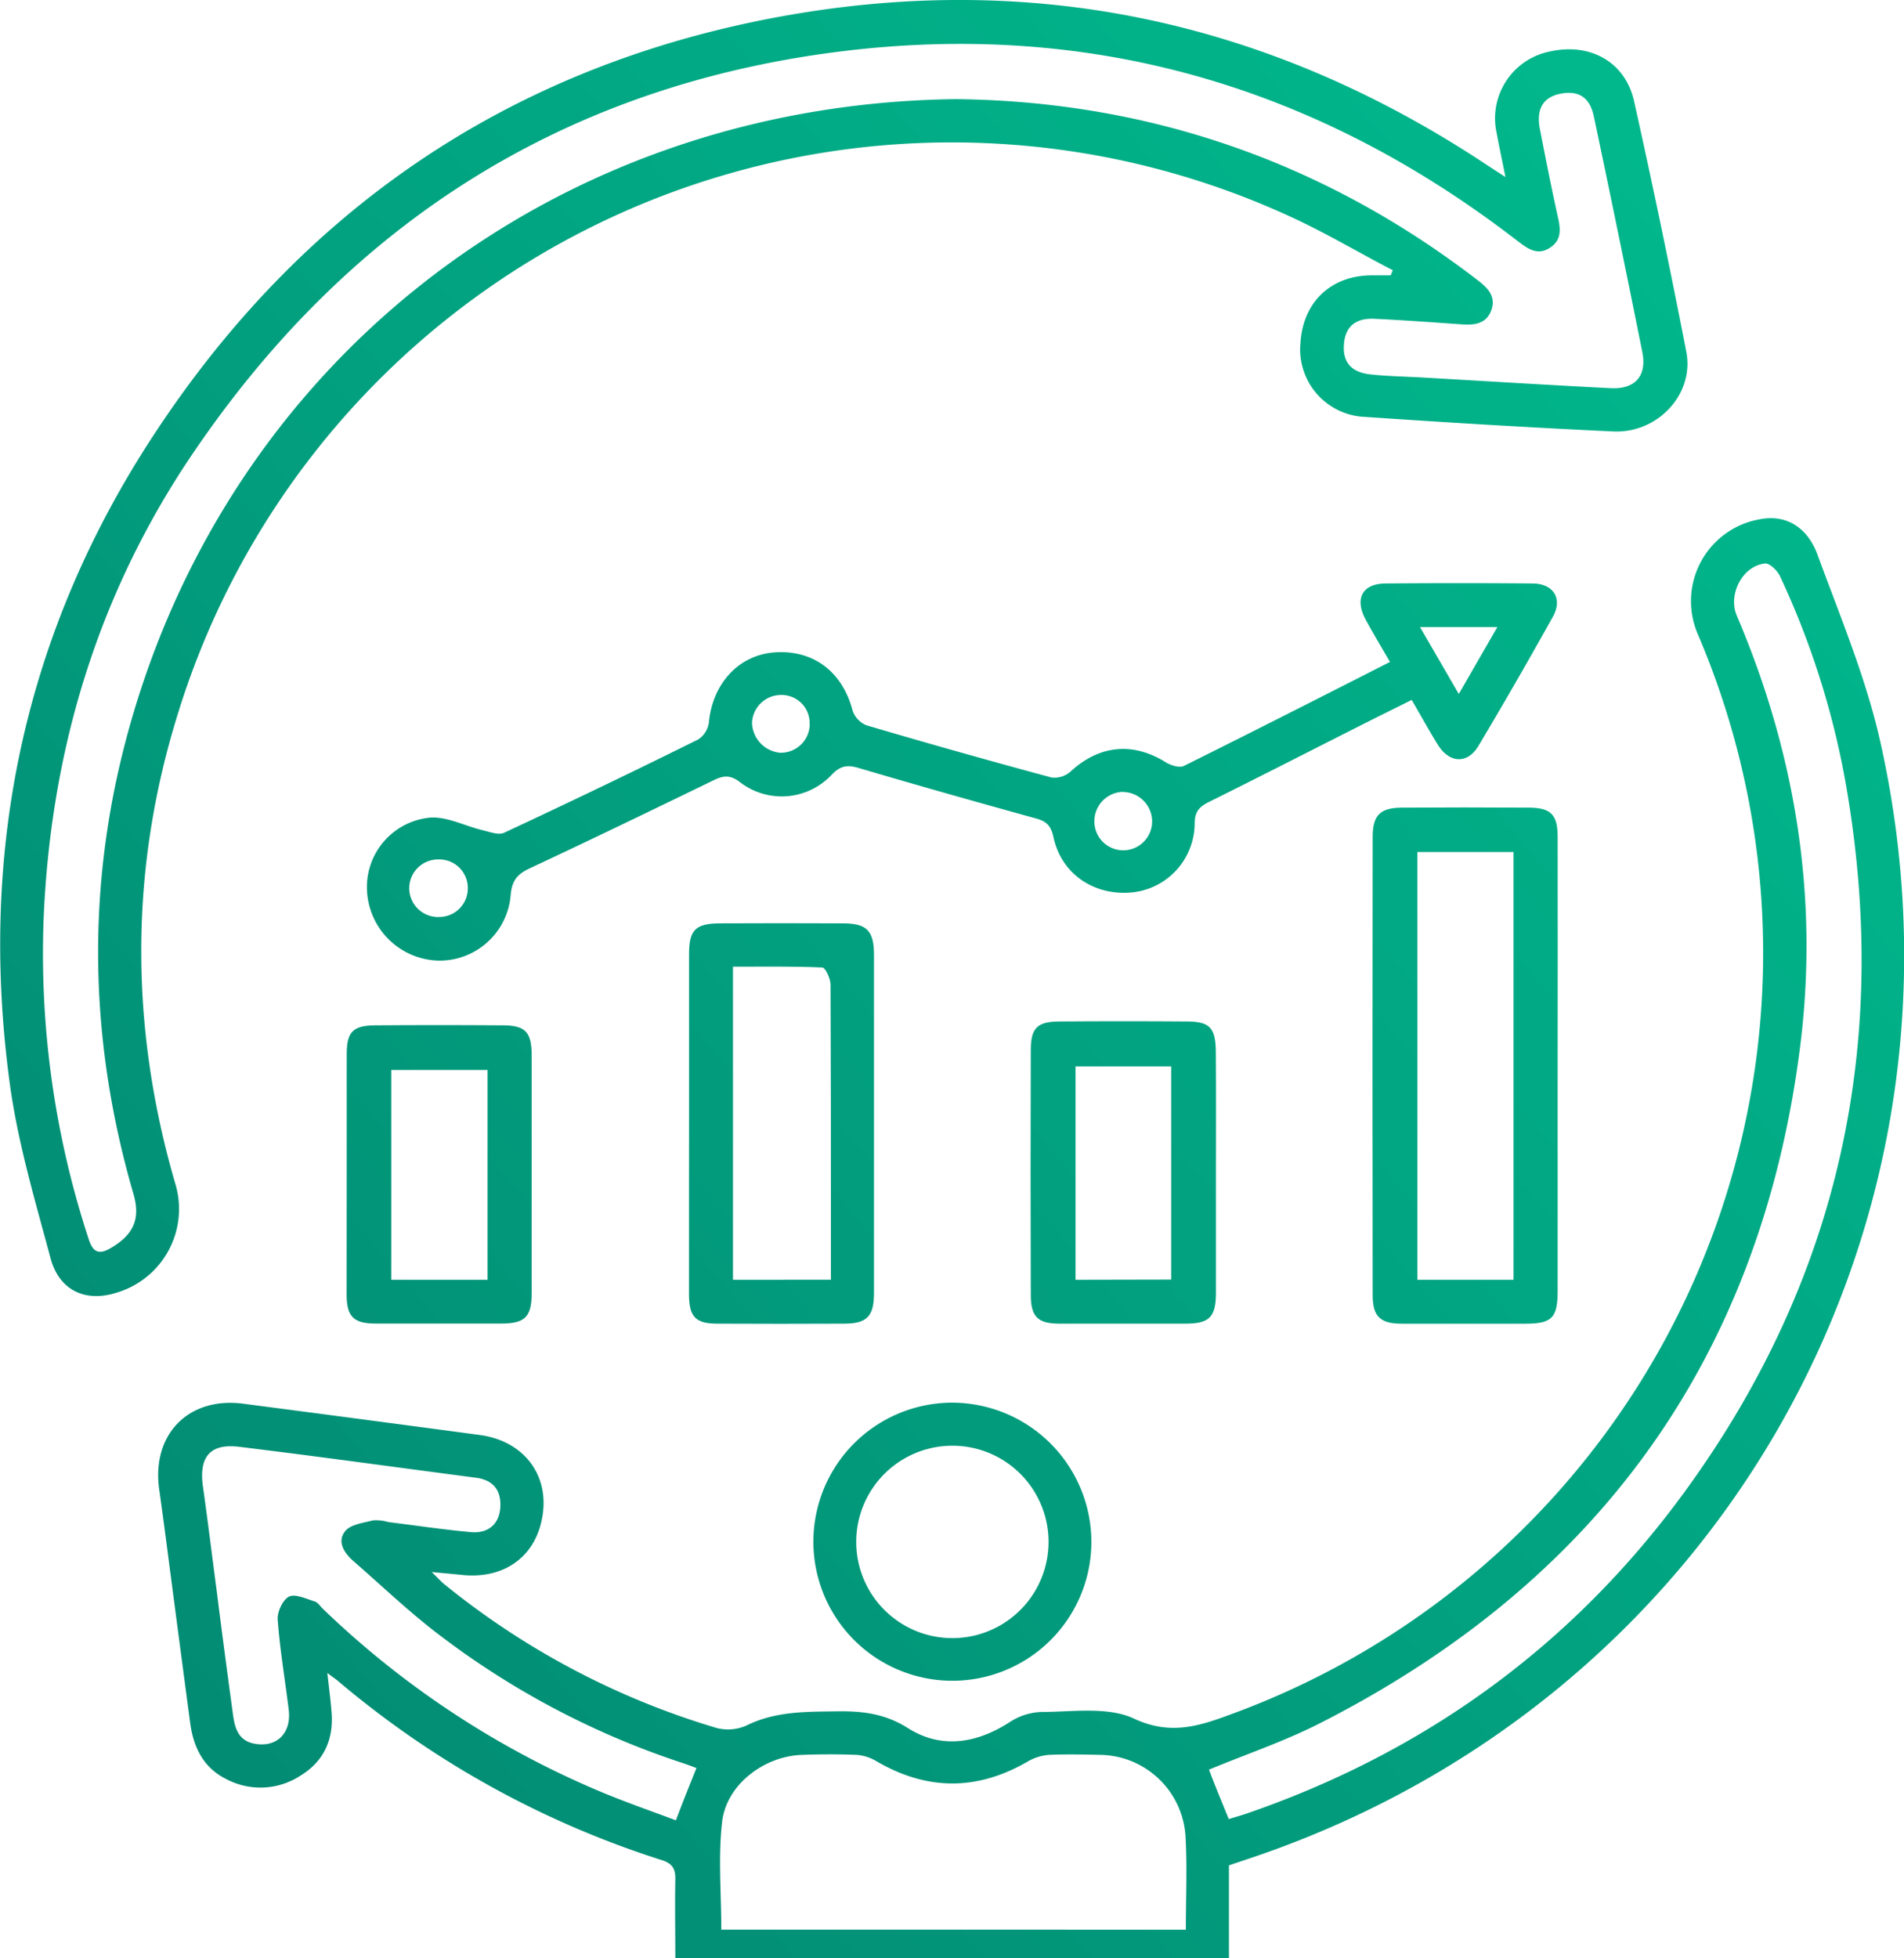 <svg xmlns="http://www.w3.org/2000/svg" xmlns:xlink="http://www.w3.org/1999/xlink" viewBox="0 0 369.85 380.25"><defs><linearGradient id="fc8c4812-00df-432f-bee5-79c53ad60143" data-name="D&#xE9;grad&#xE9; sans nom 2" x1="434.11" y1="74.73" x2="-1548.51" y2="1772.55" gradientUnits="userSpaceOnUse"><stop offset="0" stop-color="#01be8f"></stop><stop offset="0.02" stop-color="#01b88c"></stop><stop offset="0.17" stop-color="#028e75"></stop><stop offset="0.33" stop-color="#036c62"></stop><stop offset="0.49" stop-color="#035153"></stop><stop offset="0.65" stop-color="#043e48"></stop><stop offset="0.81" stop-color="#043342"></stop><stop offset="0.99" stop-color="#042f40"></stop></linearGradient><linearGradient id="bc239c4a-627f-4178-acdc-9dd13b2d9214" x1="326.34" y1="-51.12" x2="-1656.28" y2="1646.71" xlink:href="#fc8c4812-00df-432f-bee5-79c53ad60143"></linearGradient><linearGradient id="fb3b57b6-3891-4f9c-840b-03b6830615e4" x1="366.24" y1="-4.53" x2="-1616.38" y2="1693.3" xlink:href="#fc8c4812-00df-432f-bee5-79c53ad60143"></linearGradient><linearGradient id="e9c675c4-d70b-493e-bf88-85cc33761f94" x1="436.19" y1="77.16" x2="-1546.43" y2="1774.98" xlink:href="#fc8c4812-00df-432f-bee5-79c53ad60143"></linearGradient><linearGradient id="a01440e1-92ba-4bd4-90cd-d58a93c3e864" x1="385.53" y1="18" x2="-1597.09" y2="1715.83" xlink:href="#fc8c4812-00df-432f-bee5-79c53ad60143"></linearGradient><linearGradient id="edb03894-3f5b-46c9-a2c1-d977f91f8f3c" x1="418.32" y1="56.28" x2="-1564.31" y2="1754.11" xlink:href="#fc8c4812-00df-432f-bee5-79c53ad60143"></linearGradient><linearGradient id="ea9349f3-ec58-4c15-a2c3-f192ef8458c0" x1="362.28" y1="-9.16" x2="-1620.35" y2="1688.67" xlink:href="#fc8c4812-00df-432f-bee5-79c53ad60143"></linearGradient><linearGradient id="e5f2b323-9369-4a9d-a98d-23f2e8070965" x1="439.7" y1="81.26" x2="-1542.92" y2="1779.09" xlink:href="#fc8c4812-00df-432f-bee5-79c53ad60143"></linearGradient></defs><g id="a7dea380-ab27-471d-ad1c-41cd949afaa1" data-name="Calque 2"><g id="a354128f-9772-40d0-a24e-c9a5c1b6cd24" data-name="Calque 1"><g><path d="M238.72,362.22v18H131.18c0-5.11-.09-10.19,0-15.27.05-2-.53-3.08-2.59-3.74a183,183,0,0,1-63-34.85c-.46-.38-1-.71-2-1.51.33,3.06.66,5.45.83,7.84.37,5.17-1.56,9.34-6,12.07a14.2,14.2,0,0,1-14.61.63c-4.42-2.25-6.26-6.24-6.88-10.92q-2.37-17.79-4.69-35.59c-.43-3.21-.85-6.42-1.31-9.63-1.53-10.67,5.65-18.07,16.3-16.68q23,3,46,6.08c8.18,1.11,13.17,7.28,12.25,15-1,8.27-7.19,13.06-15.75,12.17-1.72-.18-3.45-.33-5.87-.56,1.22,1.17,1.93,2,2.75,2.61a153,153,0,0,0,52.58,27.67,8.83,8.83,0,0,0,5.88-.51c5.63-2.76,11.56-2.64,17.56-2.72,4.89-.07,9.27.43,13.74,3.26,6.44,4.08,13.28,3,19.73-1.14a12,12,0,0,1,6.12-2c6.08,0,12.94-1.1,18.05,1.29,7.5,3.52,13.41,1.18,19.85-1.21a157.37,157.37,0,0,0,89.68-209.36,16.14,16.14,0,0,1,12.17-22.34c4.73-.89,9,1.31,11.06,6.85,4.36,11.9,9.34,23.73,12.13,36C386.51,238,333.7,330.82,242,361.11Zm0-9c1.07-.33,2-.59,3-.91,35.12-12,63.92-32.91,85.72-62.9,30.07-41.36,39.95-87.55,31-137.79a161.12,161.12,0,0,0-12.68-39.74c-.51-1.08-2-2.55-2.91-2.46-4.36.45-7.23,6-5.49,10.1,11.49,26.94,16,55,12.27,84.06-7.74,60.22-39.4,103.71-93.35,131.1-6.92,3.51-14.34,6-21.43,8.95C236,346.73,237.3,349.82,238.7,353.26Zm-8.37,21.49c0-6.36.27-12.22-.06-18.06a16.85,16.85,0,0,0-16.75-15.89c-3.24-.07-6.49-.14-9.72,0a9.61,9.61,0,0,0-4.13,1.26c-9.83,5.73-19.58,5.72-29.4,0a8.73,8.73,0,0,0-3.76-1.25c-3.61-.15-7.23-.14-10.84,0-7.31.28-14.56,5.78-15.41,12.93-.81,6.83-.17,13.84-.17,21Zm-95.06-31.39c-.84-.31-1.65-.63-2.47-.9a160.4,160.4,0,0,1-48.32-25.59c-5.5-4.26-10.57-9.1-15.83-13.68-1.84-1.61-3.25-3.81-1.62-5.83,1.06-1.31,3.52-1.61,5.41-2.09a8.48,8.48,0,0,1,3,.33c5.32.66,10.62,1.46,16,1.95,3.44.31,5.57-1.62,5.73-4.92s-1.47-5.21-4.72-5.64c-15.31-2-30.62-4.13-45.95-6-5.73-.71-7.92,1.94-7.09,7.77.94,6.66,1.76,13.34,2.64,20,1,8,2.08,16.06,3.17,24.09.36,2.68,1,5.23,4.29,5.8,4.28.75,7.12-2.1,6.55-6.66-.72-5.81-1.7-11.6-2.14-17.43-.12-1.51,1-3.9,2.21-4.49s3.33.43,5,.95c.64.21,1.11,1,1.65,1.5a175.76,175.76,0,0,0,53,35.07c5.1,2.18,10.36,4,15.49,5.92C132.63,349.92,133.88,346.82,135.27,343.36Z" style="fill: url(#fc8c4812-00df-432f-bee5-79c53ad60143)"></path><path d="M292.43,34.38c-.7-3.51-1.25-6.06-1.72-8.61A13.23,13.23,0,0,1,301.06,10c7.82-1.75,14.66,2,16.37,9.7q5.4,24.24,10.14,48.65c1.57,8.16-5.55,15.84-14.21,15.43-16.07-.75-32.12-1.73-48.17-2.82a13.13,13.13,0,0,1-12.58-14.38c.51-8,6-13.13,13.93-13.11h3.6l.4-1C264,49.09,257.66,45.3,251,42.23A157.3,157.3,0,0,0,34.61,138.41c-9.48,30.29-9.45,60.86-.58,91.38A16.94,16.94,0,0,1,22.68,251c-6,1.94-11.16-.35-12.86-6.68-3.06-11.4-6.48-22.84-8-34.5-6-45.22,3.08-87.44,28.2-125.6C58.42,41,98.22,13.65,149,3.71c50.42-9.86,97.31,0,140.17,28.55C290,32.8,290.82,33.33,292.43,34.38ZM185.65,19.25c37,.39,71.33,11.94,101.59,35.32,1.93,1.49,3.36,3.14,2.44,5.68s-3.13,2.91-5.54,2.75c-5.72-.4-11.45-.83-17.18-1.1-3.66-.17-5.6,1.55-5.89,4.8-.32,3.54,1.3,5.57,5.11,6,3.34.36,6.72.41,10.08.6,12.2.7,24.4,1.46,36.61,2.08,4.75.24,7.07-2.38,6.15-7q-4.59-22.9-9.41-45.75c-.79-3.77-3-5.12-6.51-4.43-3.32.66-4.71,2.95-4,6.75,1.1,5.62,2.2,11.24,3.44,16.84.55,2.44,1,4.74-1.51,6.35s-4.47,0-6.37-1.44c-39-30.08-83-42.84-131.83-36.65C109,16.87,67.18,43.85,37,88.73,19.16,115.3,10.11,145,8.54,176.92a177.5,177.5,0,0,0,8.7,63.74c.86,2.65,2.09,3,4.36,1.64,4.41-2.62,5.72-5.7,4.31-10.51-8.49-29.17-9.2-58.59-1.5-87.91C43.82,70,108,20.19,185.65,19.25Z" style="fill: url(#bc239c4a-627f-4178-acdc-9dd13b2d9214)"></path><path d="M270,128.54c-1.77-3.07-3.31-5.62-4.73-8.24-2.2-4.08-.62-7,3.94-7q14.2-.12,28.43,0c4.16,0,6,3,3.95,6.56q-7,12.56-14.37,24.93c-2.14,3.62-5.67,3.46-7.94-.2-1.69-2.75-3.26-5.58-5.06-8.68-3.55,1.78-7,3.47-10.39,5.19-9.67,4.89-19.32,9.82-29,14.63-1.85.92-2.75,1.84-2.77,4.14A13.53,13.53,0,0,1,220,173.28c-7.39.76-13.8-3.51-15.36-10.68-.47-2.19-1.29-3.09-3.35-3.66-11.52-3.18-23-6.42-34.49-9.81-2.18-.65-3.51-.46-5.18,1.24a13.29,13.29,0,0,1-18,1.42c-1.89-1.39-3.19-1.16-5-.28-11.87,5.76-23.76,11.51-35.71,17.1-2.4,1.12-3.46,2.34-3.71,5.16a13.85,13.85,0,0,1-14.11,12.76,14.27,14.27,0,0,1-13.78-13.25,13.55,13.55,0,0,1,12.18-14.51c3.32-.26,6.79,1.61,10.21,2.43,1.38.33,3.11,1,4.19.52q19-8.85,37.71-18.12a4.69,4.69,0,0,0,2.1-3.29c.7-7.49,5.67-13,12.53-13.61,7.62-.66,13.39,3.67,15.38,11.25a4.71,4.71,0,0,0,2.67,2.88q17.91,5.28,35.95,10.14a4.71,4.71,0,0,0,3.72-1.14c5.54-5.14,12.09-5.81,18.48-1.82,1,.62,2.68,1.15,3.55.71C243.21,142.16,256.41,135.44,270,128.54Zm20.86-6.78H275.83l7.54,13Zm-72.73,32a5.71,5.71,0,0,0-5.55,5.8,5.61,5.61,0,0,0,11.22-.11A5.74,5.74,0,0,0,218.15,153.79Zm-60.86-13.15a5.45,5.45,0,0,0-5.55-5.66,5.66,5.66,0,0,0-5.64,5.29,6,6,0,0,0,5.46,5.93A5.61,5.61,0,0,0,157.29,140.64ZM90.87,172.55a5.53,5.53,0,0,0-5.69-5.66,5.59,5.59,0,1,0,.23,11.17A5.54,5.54,0,0,0,90.87,172.55Z" style="fill: url(#fb3b57b6-3891-4f9c-840b-03b6830615e4)"></path><path d="M302.57,207.27q0,21.69,0,43.38c0,5.28-1.1,6.38-6.3,6.39-8,0-16,0-23.93,0-4.23,0-5.7-1.39-5.7-5.55q-.06-44.5,0-89c0-4.19,1.47-5.63,5.63-5.66q12.33-.08,24.68,0c4.26,0,5.61,1.34,5.62,5.58Q302.6,184.83,302.57,207.27ZM294,248.51V165.45H275.33v83.06Z" style="fill: url(#e9c675c4-d70b-493e-bf88-85cc33761f94)"></path><path d="M133.85,218.5q0-16.63,0-33.26c0-4.69,1.27-5.92,6-5.94q12-.06,23.92,0c4.59,0,6,1.43,6,6.08q0,32.88,0,65.77c0,4.47-1.4,5.86-5.76,5.88q-12.33.06-24.66,0c-4.23,0-5.5-1.32-5.51-5.65C133.82,240.42,133.85,229.46,133.85,218.5Zm27.55,30V237.13c0-15.31,0-30.62-.07-45.93,0-1.17-1-3.31-1.6-3.33-5.78-.26-11.57-.16-17.35-.16v60.8Z" style="fill: url(#a01440e1-92ba-4bd4-90cd-d58a93c3e864)"></path><path d="M236.19,227.47c0,7.85,0,15.71,0,23.56,0,4.76-1.27,6-6,6q-12.15,0-24.31,0c-4.28,0-5.64-1.3-5.65-5.57q-.08-23.75,0-47.5c0-4.37,1.23-5.58,5.59-5.61q12.35-.09,24.69,0c4.51,0,5.63,1.23,5.66,5.93C236.23,212,236.19,219.74,236.19,227.47Zm-8.69,21V207.08H208.92v41.43Z" style="fill: url(#edb03894-3f5b-46c9-a2c1-d977f91f8f3c)"></path><path d="M67.35,227.9c0-7.74,0-15.47,0-23.2,0-4.34,1.21-5.57,5.57-5.6q12.34-.09,24.7,0c4.46,0,5.66,1.31,5.66,5.91q0,23,0,46c0,4.72-1.27,6-6,6q-12.16,0-24.32,0c-4.26,0-5.61-1.35-5.63-5.56C67.33,243.61,67.35,235.75,67.35,227.9Zm27.36,20.61V207.77H76v40.74Z" style="fill: url(#ea9349f3-ec58-4c15-a2c3-f192ef8458c0)"></path><path d="M212,299.47a27,27,0,1,1-27.08-27.1A27.09,27.09,0,0,1,212,299.47Zm-8.32-.06a18.68,18.68,0,0,0-37.36,0,18.68,18.68,0,0,0,37.36,0Z" style="fill: url(#e5f2b323-9369-4a9d-a98d-23f2e8070965)"></path></g></g></g></svg>